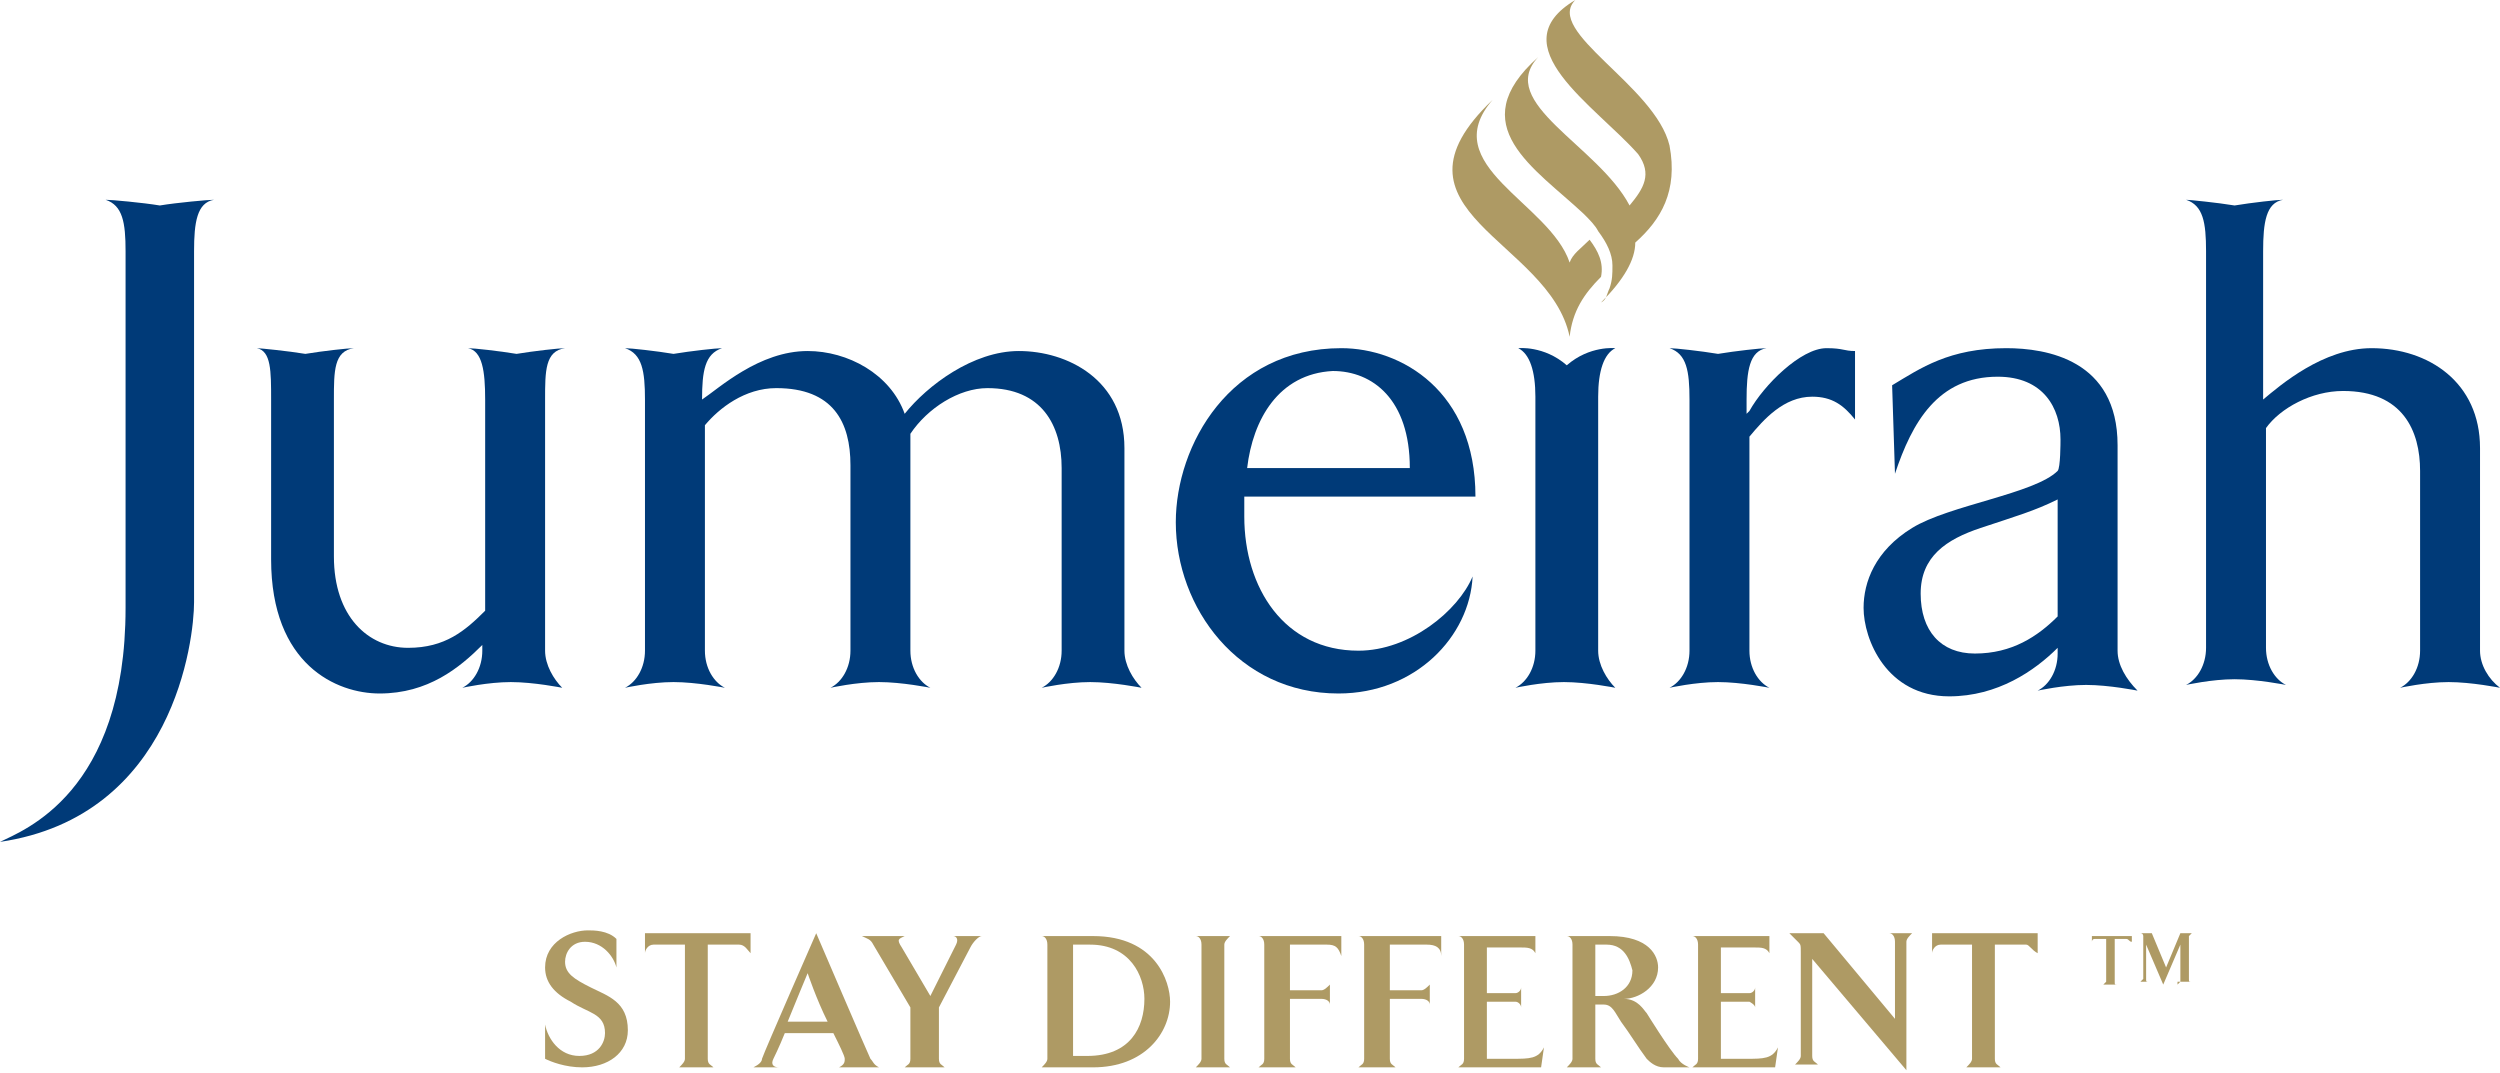 <?xml version="1.0" encoding="utf-8"?>
<!-- Generator: Adobe Illustrator 17.1.0, SVG Export Plug-In . SVG Version: 6.00 Build 0)  -->
<!DOCTYPE svg PUBLIC "-//W3C//DTD SVG 1.1//EN" "http://www.w3.org/Graphics/SVG/1.1/DTD/svg11.dtd">
<svg version="1.1" id="Layer_1" xmlns="http://www.w3.org/2000/svg" xmlns:xlink="http://www.w3.org/1999/xlink" x="0px" y="0px"
	 viewBox="0 0 87.6 37.6" enable-background="new 0 0 87.6 37.6" xml:space="preserve">
<g>
	<path fill="#003A78" d="M46.9,24.3c-3.5,0-5.7-3-5.7-6c0-2.7,1.9-6.1,5.8-6.1c2.1,0,4.7,1.5,4.7,5.2h-8.1v0.7c0,2.5,1.4,4.7,4,4.7
		c1.8,0,3.5-1.4,4-2.6C51.5,22.3,49.6,24.3,46.9,24.3 M43.7,16.4h5.7c0-2.4-1.3-3.4-2.7-3.4C44.8,13.1,43.9,14.7,43.7,16.4"/>
	<path fill="#003A78" d="M74.2,22.8v-0.4h0c0,0,0-0.1,0-0.1v-6.7c0-3-2.5-3.4-3.9-3.4c-2,0-3,0.7-4,1.3l0.1,3.1
		c0.6-1.8,1.5-3.4,3.6-3.4c1.6,0,2.2,1.1,2.2,2.2c0,0.1,0,1-0.1,1.1c-0.8,0.8-3.8,1.2-5.1,2c-1.3,0.8-1.7,1.9-1.7,2.8
		c0,1.1,0.8,3.1,3,3.1c1.7,0,3-0.9,3.8-1.7c0,0,0,0,0,0v0.2c0,0.6-0.3,1.1-0.7,1.3c0,0,0.9-0.2,1.7-0.2s1.8,0.2,1.8,0.2
		C74.5,23.8,74.2,23.3,74.2,22.8 M69.2,22.9c-1.2,0-1.9-0.8-1.9-2.1c0-1.3,0.9-1.9,2.1-2.3c1.2-0.4,1.9-0.6,2.7-1v4.1
		C71.4,22.3,70.5,22.9,69.2,22.9"/>
	<path fill="#003A78" d="M56,22.8v-0.4v-5.8v-0.5v-1.2v-1c0-0.9,0.2-1.5,0.6-1.7c0,0-0.9-0.1-1.7,0.6c-0.8-0.7-1.7-0.6-1.7-0.6
		c0,0,0,0,0,0c0,0,0,0,0,0c0.4,0.2,0.6,0.8,0.6,1.7v1v1.7v5.8v0.4c0,0.6-0.3,1.1-0.7,1.3c0,0,0.9-0.2,1.7-0.2c0.8,0,1.8,0.2,1.8,0.2
		C56.3,23.8,56,23.3,56,22.8"/>
	<path fill="#AE9A64" d="M55.7,8.4c-0.3,0.3-0.6,0.5-0.7,0.8c-0.7-2.1-4.7-3.4-2.7-5.7c-4.1,3.9,2,4.9,2.7,8.3
		c0.1-0.9,0.5-1.5,1.1-2.1C56.2,9.2,56,8.8,55.7,8.4"/>
	<path fill="#AE9A64" d="M58.5,5.1c-0.5-2.1-4.4-4-3.3-5.1c-2.7,1.6,0.7,3.7,2.2,5.4c0.5,0.7,0.2,1.2-0.3,1.8
		C56,5.1,52.4,3.6,53.9,2c-2.7,2.4-0.1,3.9,1.6,5.5c0.2,0.2,0.4,0.4,0.5,0.6c0.3,0.4,0.5,0.8,0.5,1.2c0,0.3,0,0.5-0.1,0.8
		c-0.1,0.2-0.1,0.4-0.3,0.5c0.8-0.8,1.2-1.5,1.2-2.1C58.2,7.7,58.8,6.7,58.5,5.1"/>
	<path fill="#003A78" d="M19.1,22.8v-0.4h0v-5.8v-1.7V14c0-1,0-1.7,0.7-1.8c-0.2,0-1.1,0.1-1.7,0.2c-0.6-0.1-1.5-0.2-1.7-0.2
		C16.9,12.3,17,13,17,14v2.1v0.4v4.9c-0.7,0.7-1.4,1.3-2.7,1.3c-1.4,0-2.6-1.1-2.6-3.2v-3v-1.2V14c0-1,0-1.7,0.7-1.8
		c-0.2,0-1.1,0.1-1.7,0.2c-0.6-0.1-1.6-0.2-1.7-0.2C9.5,12.3,9.5,13,9.5,14v2.6h0v3c0,3.7,2.3,4.7,3.8,4.7c1.7,0,2.8-0.9,3.6-1.7
		v0.2c0,0.6-0.3,1.1-0.7,1.3c0,0,0.9-0.2,1.7-0.2c0.8,0,1.8,0.2,1.8,0.2C19.4,23.8,19.1,23.3,19.1,22.8"/>
	<path fill="#003A78" d="M39.4,22.8v-0.4v-6.7c0-2.4-2-3.4-3.7-3.4c-1.6,0-3.2,1.2-4,2.2c-0.5-1.4-2-2.2-3.4-2.2
		c-1.7,0-3.1,1.3-3.7,1.7l0,0c0-1,0.1-1.6,0.7-1.8c-0.2,0-1.1,0.1-1.7,0.2c-0.6-0.1-1.5-0.2-1.7-0.2c0.6,0.2,0.7,0.8,0.7,1.8v1.2
		v1.4v5.8v0.4c0,0.6-0.3,1.1-0.7,1.3c0,0,0.9-0.2,1.7-0.2c0.8,0,1.8,0.2,1.8,0.2c-0.4-0.2-0.7-0.7-0.7-1.3v-0.4v-7.5
		c0.5-0.6,1.4-1.3,2.5-1.3c2,0,2.6,1.2,2.6,2.7v6.1v0.4c0,0.6-0.3,1.1-0.7,1.3c0,0,0.9-0.2,1.7-0.2c0.8,0,1.8,0.2,1.8,0.2
		c-0.4-0.2-0.7-0.7-0.7-1.3v-0.4v-6.8c0-0.1,0-0.3,0-0.4c0.6-0.9,1.7-1.6,2.7-1.6c1.9,0,2.6,1.3,2.6,2.8v6v0.4
		c0,0.6-0.3,1.1-0.7,1.3c0,0,0.9-0.2,1.7-0.2c0.8,0,1.8,0.2,1.8,0.2C39.7,23.8,39.4,23.3,39.4,22.8"/>
	<path fill="#003A78" d="M64,12.2c-0.9,0-2.2,1.3-2.7,2.2c0,0,0,0-0.1,0.1V14c0-1,0.1-1.7,0.7-1.8c-0.2,0-1.1,0.1-1.7,0.2
		c-0.6-0.1-1.5-0.2-1.7-0.2c0.6,0.2,0.7,0.8,0.7,1.8v2.6v5.8h0v0.4c0,0.6-0.3,1.1-0.7,1.3c0,0,0.9-0.2,1.7-0.2
		c0.8,0,1.8,0.2,1.8,0.2c-0.4-0.2-0.7-0.7-0.7-1.3v-0.4v-7.1c0.5-0.6,1.2-1.4,2.2-1.4c0.7,0,1.1,0.3,1.5,0.8v-2.4
		C64.6,12.3,64.6,12.2,64,12.2"/>
	<path fill="#003A78" d="M86.9,22.8v-0.2v-0.2v-6.7c0-2.3-1.8-3.5-3.8-3.5c-1.7,0-3.2,1.3-3.8,1.8v-2.6V8.8c0-1,0.1-1.7,0.7-1.8
		c-0.2,0-1.1,0.1-1.7,0.2C77.7,7.1,76.7,7,76.6,7c0.6,0.2,0.7,0.8,0.7,1.8v0.7v1.8v11v0.4c0,0.6-0.3,1.1-0.7,1.3
		c0,0,0.9-0.2,1.7-0.2c0.8,0,1.8,0.2,1.8,0.2c-0.4-0.2-0.7-0.7-0.7-1.3v-0.4V15c0.5-0.7,1.6-1.3,2.7-1.3c2.1,0,2.7,1.4,2.7,2.8v5.9
		v0.2v0.2c0,0.6-0.3,1.1-0.7,1.3c0,0,0.9-0.2,1.7-0.2s1.8,0.2,1.8,0.2C87.2,23.8,86.9,23.3,86.9,22.8"/>
	<path fill="#003A78" d="M5.6,7.2C5,7.1,3.9,7,3.7,7c0.6,0.2,0.7,0.8,0.7,1.8v2.6v9.9c0,6.5-3.6,7.8-4.4,8.2
		c6.1-0.9,6.8-7.1,6.8-8.4v-9.7h0V8.8c0-1,0.1-1.7,0.7-1.8C7.3,7,6.2,7.1,5.6,7.2"/>
	<path fill="#AE9A64" d="M20.4,37.4c-0.6,0-1.1-0.2-1.3-0.3l0-1.2c0.1,0.5,0.5,1.1,1.2,1.1c0.7,0,0.9-0.5,0.9-0.8
		c0-0.7-0.6-0.7-1.2-1.1c-0.6-0.3-0.9-0.7-0.9-1.2c0-0.9,0.9-1.3,1.5-1.3c0.2,0,0.7,0,1,0.3l0,1c-0.1-0.4-0.5-0.9-1.1-0.9
		c-0.5,0-0.7,0.4-0.7,0.7c0,0.4,0.3,0.6,0.9,0.9c0.6,0.3,1.3,0.5,1.3,1.5C22,36.9,21.3,37.4,20.4,37.4"/>
	<path fill="#AE9A64" d="M25.9,33.1c0,0-0.6,0-1.1,0v4c0,0.2,0.1,0.2,0.2,0.3h-1.2c0.1-0.1,0.2-0.2,0.2-0.3v-4c-0.5,0-1.1,0-1.1,0
		c-0.2,0-0.3,0.2-0.3,0.3v-0.7h3.7v0.7C26.2,33.3,26.1,33.1,25.9,33.1"/>
	<path fill="#AE9A64" d="M29.4,37.4c0.2-0.1,0.2-0.2,0.2-0.3c0-0.1-0.2-0.5-0.4-0.9h-1.7c-0.2,0.5-0.4,0.9-0.4,0.9
		c-0.1,0.2,0,0.3,0.2,0.3h-0.9c0.2-0.1,0.3-0.2,0.3-0.3c0.1-0.3,1.9-4.4,1.9-4.4s1.8,4.2,1.9,4.4c0.1,0.1,0.1,0.2,0.3,0.3H29.4z
		 M28.3,34.1c0,0-0.5,1.2-0.7,1.7H29C28.6,35,28.3,34.1,28.3,34.1"/>
	<path fill="#AE9A64" d="M34,33.2l-1.1,2.1v1.8c0,0.2,0.1,0.2,0.2,0.3h-1.4c0.1-0.1,0.2-0.1,0.2-0.3v-1.8l-1.3-2.2
		c-0.1-0.2-0.2-0.2-0.4-0.3h1.5c-0.2,0.1-0.3,0.1-0.1,0.4l1,1.7l0.9-1.8c0.1-0.2,0-0.3-0.1-0.3h1C34.3,32.8,34.1,33,34,33.2"/>
	<path fill="#AE9A64" d="M38.3,37.4h-1.8c0.1-0.1,0.2-0.2,0.2-0.3v-4c0-0.2-0.1-0.3-0.2-0.3h1.8c2.2,0,2.7,1.6,2.7,2.3
		C41,36.2,40.1,37.4,38.3,37.4 M38.2,33.1c-0.2,0-0.5,0-0.6,0V37h0.5c1.5,0,2-1,2-2C40.1,34.2,39.6,33.1,38.2,33.1"/>
	<path fill="#AE9A64" d="M41.9,37.4c0.1-0.1,0.2-0.2,0.2-0.3v-4c0-0.2-0.1-0.3-0.2-0.3h1.2c-0.1,0.1-0.2,0.2-0.2,0.3v4
		c0,0.2,0.1,0.2,0.2,0.3H41.9z"/>
	<path fill="#AE9A64" d="M46.5,33.1c-0.2,0-1.3,0-1.3,0v1.6h1.1c0.1,0,0.2-0.1,0.3-0.2v0.7c0-0.1-0.1-0.2-0.3-0.2h-1.1v2.1
		c0,0.2,0.1,0.2,0.2,0.3h-1.3c0.1-0.1,0.2-0.1,0.2-0.3v-4c0-0.2-0.1-0.3-0.2-0.3H47l0,0.7C46.9,33.2,46.8,33.1,46.5,33.1"/>
	<path fill="#AE9A64" d="M50,33.1c-0.2,0-1.3,0-1.3,0v1.6h1.1c0.1,0,0.2-0.1,0.3-0.2v0.7c0-0.1-0.1-0.2-0.3-0.2h-1.1v2.1
		c0,0.2,0.1,0.2,0.2,0.3h-1.3c0.1-0.1,0.2-0.1,0.2-0.3v-4c0-0.2-0.1-0.3-0.2-0.3h2.9l0,0.7C50.5,33.2,50.3,33.1,50,33.1"/>
	<path fill="#AE9A64" d="M54,37.4h-2.9c0.1-0.1,0.2-0.1,0.2-0.3v-4c0-0.2-0.1-0.3-0.2-0.3h2.7l0,0.6c-0.1-0.2-0.3-0.2-0.5-0.2
		c-0.2,0-1.2,0-1.2,0v1.6h1c0.1,0,0.2-0.1,0.2-0.2v0.7c0-0.1-0.1-0.2-0.2-0.2h-1v2c0.1,0,0.6,0,0.9,0c0.6,0,0.9,0,1.1-0.4L54,37.4z"
		/>
	<path fill="#AE9A64" d="M58.3,37.4c-0.3,0-0.5-0.2-0.6-0.3c-0.3-0.4-0.6-0.9-0.9-1.3c-0.2-0.3-0.3-0.6-0.6-0.6c-0.1,0-0.3,0-0.3,0
		v1.9c0,0.2,0.1,0.2,0.2,0.3h-1.2c0.1-0.1,0.2-0.2,0.2-0.3v-4c0-0.2-0.1-0.3-0.2-0.3h1.5c1.4,0,1.7,0.7,1.7,1.1
		c0,0.7-0.7,1.1-1.2,1.1c0.5,0,0.7,0.4,0.8,0.5c0,0,0.8,1.3,1.1,1.6c0.1,0.2,0.4,0.3,0.4,0.3L58.3,37.4z M56.3,33.1
		c-0.2,0-0.4,0-0.4,0v1.8c0,0,0.2,0,0.3,0c0.5,0,1-0.3,1-0.9C57.1,33.6,56.9,33.1,56.3,33.1"/>
	<path fill="#AE9A64" d="M62.2,37.4h-2.9c0.1-0.1,0.2-0.1,0.2-0.3v-4c0-0.2-0.1-0.3-0.2-0.3H62l0,0.6c-0.1-0.2-0.3-0.2-0.5-0.2
		c-0.2,0-1.2,0-1.2,0v1.6h1c0.1,0,0.2-0.1,0.2-0.2v0.7c0-0.1-0.2-0.2-0.2-0.2h-1v2c0.1,0,0.6,0,0.9,0c0.6,0,0.9,0,1.1-0.4L62.2,37.4
		z"/>
	<path fill="#AE9A64" d="M66.8,33v4.5c0,0-3.3-3.9-3.3-3.9v3.4c0,0.2,0.1,0.2,0.2,0.3h-0.8c0.1-0.1,0.2-0.2,0.2-0.3v-3.6
		c0-0.3,0-0.3-0.1-0.4c-0.1-0.1-0.2-0.2-0.3-0.3h1.2l2.5,3V33c0-0.2-0.1-0.3-0.2-0.3H67C66.9,32.8,66.8,32.9,66.8,33"/>
	<path fill="#AE9A64" d="M71,33.1c0,0-0.6,0-1.1,0v4c0,0.2,0.1,0.2,0.2,0.3h-1.2c0.1-0.1,0.2-0.2,0.2-0.3v-4c-0.5,0-1.1,0-1.1,0
		c-0.2,0-0.3,0.2-0.3,0.3v-0.7h3.7v0.7C71.2,33.3,71.1,33.1,71,33.1"/>
	<path fill="#AE9A64" d="M74.5,32.9c0,0-0.2,0-0.4,0v1.5c0,0.1,0,0.1,0.1,0.1h-0.5c0,0,0.1-0.1,0.1-0.1v-1.5c-0.2,0-0.4,0-0.4,0
		c-0.1,0-0.1,0.1-0.1,0.1v-0.2h1.4V33C74.6,33,74.6,32.9,74.5,32.9"/>
	<path fill="#AE9A64" d="M76.3,34.5c0,0,0.1-0.1,0.1-0.1v-1.3c0,0,0-0.1,0-0.1l0,0.1l-0.6,1.4l-0.6-1.4l0-0.1v0.1v1.2
		c0,0.1,0,0.1,0.1,0.1h-0.3c0,0,0.1-0.1,0.1-0.1v-1.5c0,0,0-0.1-0.1-0.1h0.4l0.5,1.2l0.5-1.2h0.4c0,0-0.1,0.1-0.1,0.1v1.5
		c0,0.1,0,0.1,0.1,0.1H76.3z"/>
</g>
</svg>
